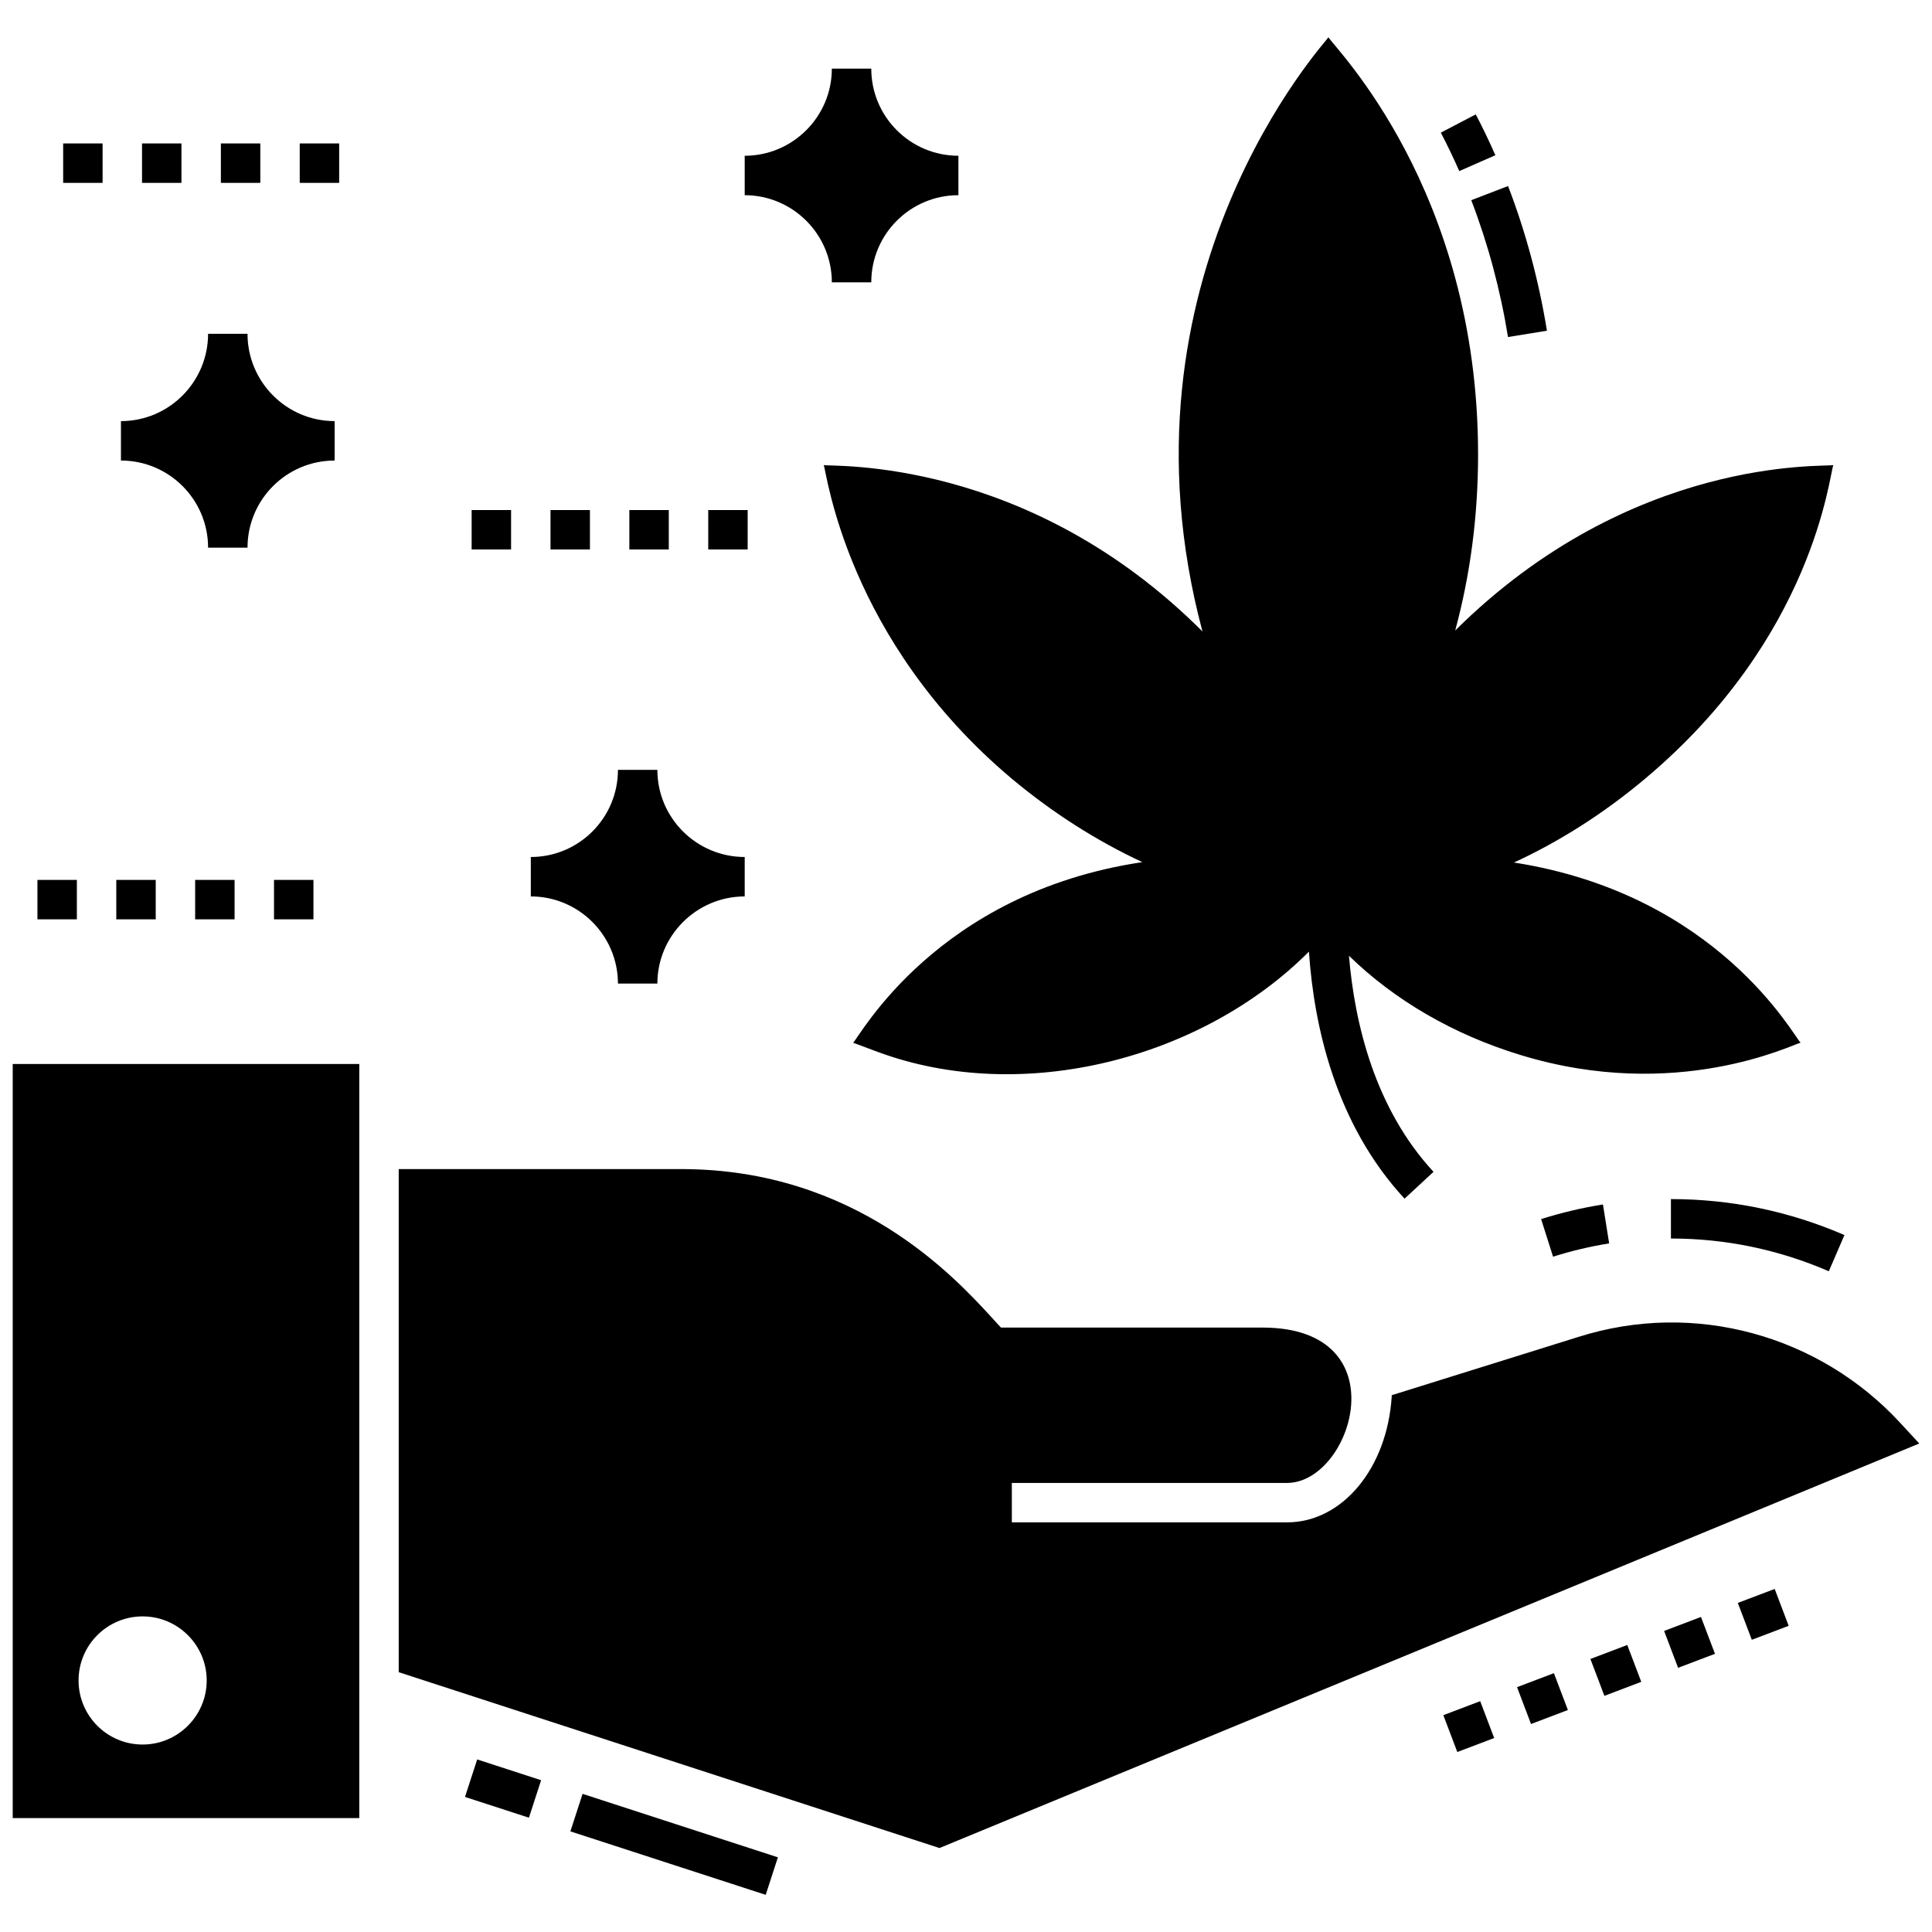 <svg height='100px' width='100px'  fill="#000000" xmlns="http://www.w3.org/2000/svg" xmlns:xlink="http://www.w3.org/1999/xlink" version="1.1" x="0px" y="0px" viewBox="0 0 98 98" enable-background="new 0 0 98 98" xml:space="preserve"><g><rect x="77.221" y="85.165" transform="matrix(-0.355 -0.935 0.935 -0.355 25.445 189.885)" width="1.999" height="2"></rect><rect x="88.439" y="80.905" transform="matrix(-0.355 -0.935 0.935 -0.355 44.61 194.59)" width="2" height="2"></rect><rect x="84.7" y="82.325" transform="matrix(-0.355 -0.935 0.935 -0.355 38.216 193.019)" width="2" height="2"></rect><rect x="73.482" y="86.586" transform="matrix(-0.355 -0.935 0.935 -0.355 19.05 188.314)" width="1.999" height="2"></rect><rect x="80.96" y="83.745" transform="matrix(-0.355 -0.935 0.935 -0.355 31.822 191.448)" width="2" height="2"></rect><path d="M93.559,62.648c-2.8-1.211-5.761-1.825-8.802-1.825v2c2.766,0,5.46,0.559,8.008,1.661L93.559,62.648z"></path><path d="M78.778,63.745c0.927-0.294,1.885-0.52,2.846-0.674l-0.315-1.975c-1.06,0.169-2.115,0.418-3.136,0.742   L78.778,63.745z"></path><rect x="29.025" y="92.546" transform="matrix(-0.951 -0.309 0.309 -0.951 37.846 193.095)" width="10.418" height="2.001"></rect><rect x="23.841" y="89.72" transform="matrix(-0.951 -0.309 0.309 -0.951 21.779 184.893)" width="3.41" height="2"></rect><path d="M80.045,67.821l-9.45,2.95v0.06c-0.23,3.65-2.51,6.39-5.31,6.39h-13.96v-2h13.96c3.32,0,5.76-7.88-1.24-7.88h-13.27   c-0.13-0.14-0.3-0.32-0.45-0.49c-1.89-2.06-6.91-7.55-15.77-7.55h-14.33v25.52l27.43,8.92l49.7-20.52l-0.97-1.05   C92.317,67.761,85.981,65.932,80.045,67.821z"></path><path d="M0.645,92.221h17.58v-38.25H0.645V92.221z M7.235,81.991c1.79,0,3.25,1.46,3.25,3.25s-1.46,3.25-3.25,3.25   c-1.8,0-3.25-1.46-3.25-3.25S5.435,81.991,7.235,81.991z"></path><path d="M78.468,16.775c-0.411-2.533-1.075-5.002-1.972-7.338l-1.867,0.717c0.848,2.208,1.476,4.544,1.864,6.942   L78.468,16.775z"></path><path d="M73.085,6.728c0.331,0.634,0.646,1.29,0.936,1.95l1.831-0.805c-0.308-0.7-0.642-1.397-0.994-2.071   L73.085,6.728z"></path><path d="M91.335,52.891c-0.347-0.32-4.181-7.522-14.54-9.14c2.34-1.08,4.58-2.51,6.65-4.25   c8.563-7.181,9.34-15.387,9.55-15.91c-0.436,0.109-10.204-0.512-19.18,8.39c0.77-2.84,1.16-5.84,1.16-8.92   c0-13.441-7.298-20.649-7.59-21.17c-0.079,0.177-11.197,12.146-6.39,30.14c-8.911-8.911-18.82-8.342-19.21-8.44   c0.151,0.375,1.16,8.868,9.54,15.91c2.07,1.73,4.3,3.15,6.62,4.23c-10.438,1.56-14.329,8.846-14.67,9.16l1.23,0.46   c7.377,2.739,16.494,0.339,21.89-5.08c0.26,3.83,1.37,8.77,4.85,12.53l1.47-1.36c-2.97-3.21-4-7.51-4.29-10.96   c2.32,2.26,5.31,4,8.69,5.03C85.053,55.945,90.966,52.96,91.335,52.891z"></path><rect x="7.204" y="7.276" width="2" height="2"></rect><rect x="3.204" y="7.276" width="2" height="2"></rect><rect x="15.204" y="7.276" width="2" height="2"></rect><rect x="11.204" y="7.276" width="2" height="2"></rect><rect x="35.925" y="25.872" width="2" height="2"></rect><rect x="31.924" y="25.872" width="2" height="2"></rect><rect x="27.924" y="25.872" width="2" height="2"></rect><rect x="23.924" y="25.872" width="2" height="2"></rect><rect x="5.899" y="44.633" width="2" height="2"></rect><rect x="9.899" y="44.633" width="2" height="2"></rect><rect x="1.899" y="44.633" width="2" height="2"></rect><rect x="13.899" y="44.633" width="2" height="2"></rect><path d="M31.345,49.891h2c0-2.43,1.99-4.42,4.43-4.42v-2c-2.44,0-4.43-1.98-4.43-4.42h-2c0,2.44-1.98,4.42-4.42,4.42v2   C29.365,45.471,31.345,47.461,31.345,49.891z"></path><path d="M16.975,21.361c-2.44,0-4.42-1.99-4.42-4.43h-2c0,2.44-1.98,4.43-4.42,4.43v2c2.44,0,4.42,1.98,4.42,4.42h2   c0-2.44,1.98-4.42,4.42-4.42V21.361z"></path><path d="M42.195,14.321h2c0-2.44,1.98-4.42,4.42-4.42v-2c-2.44,0-4.42-1.98-4.42-4.42h-2c0,2.44-1.99,4.42-4.42,4.42v2   C40.205,9.901,42.195,11.881,42.195,14.321z"></path></g></svg>